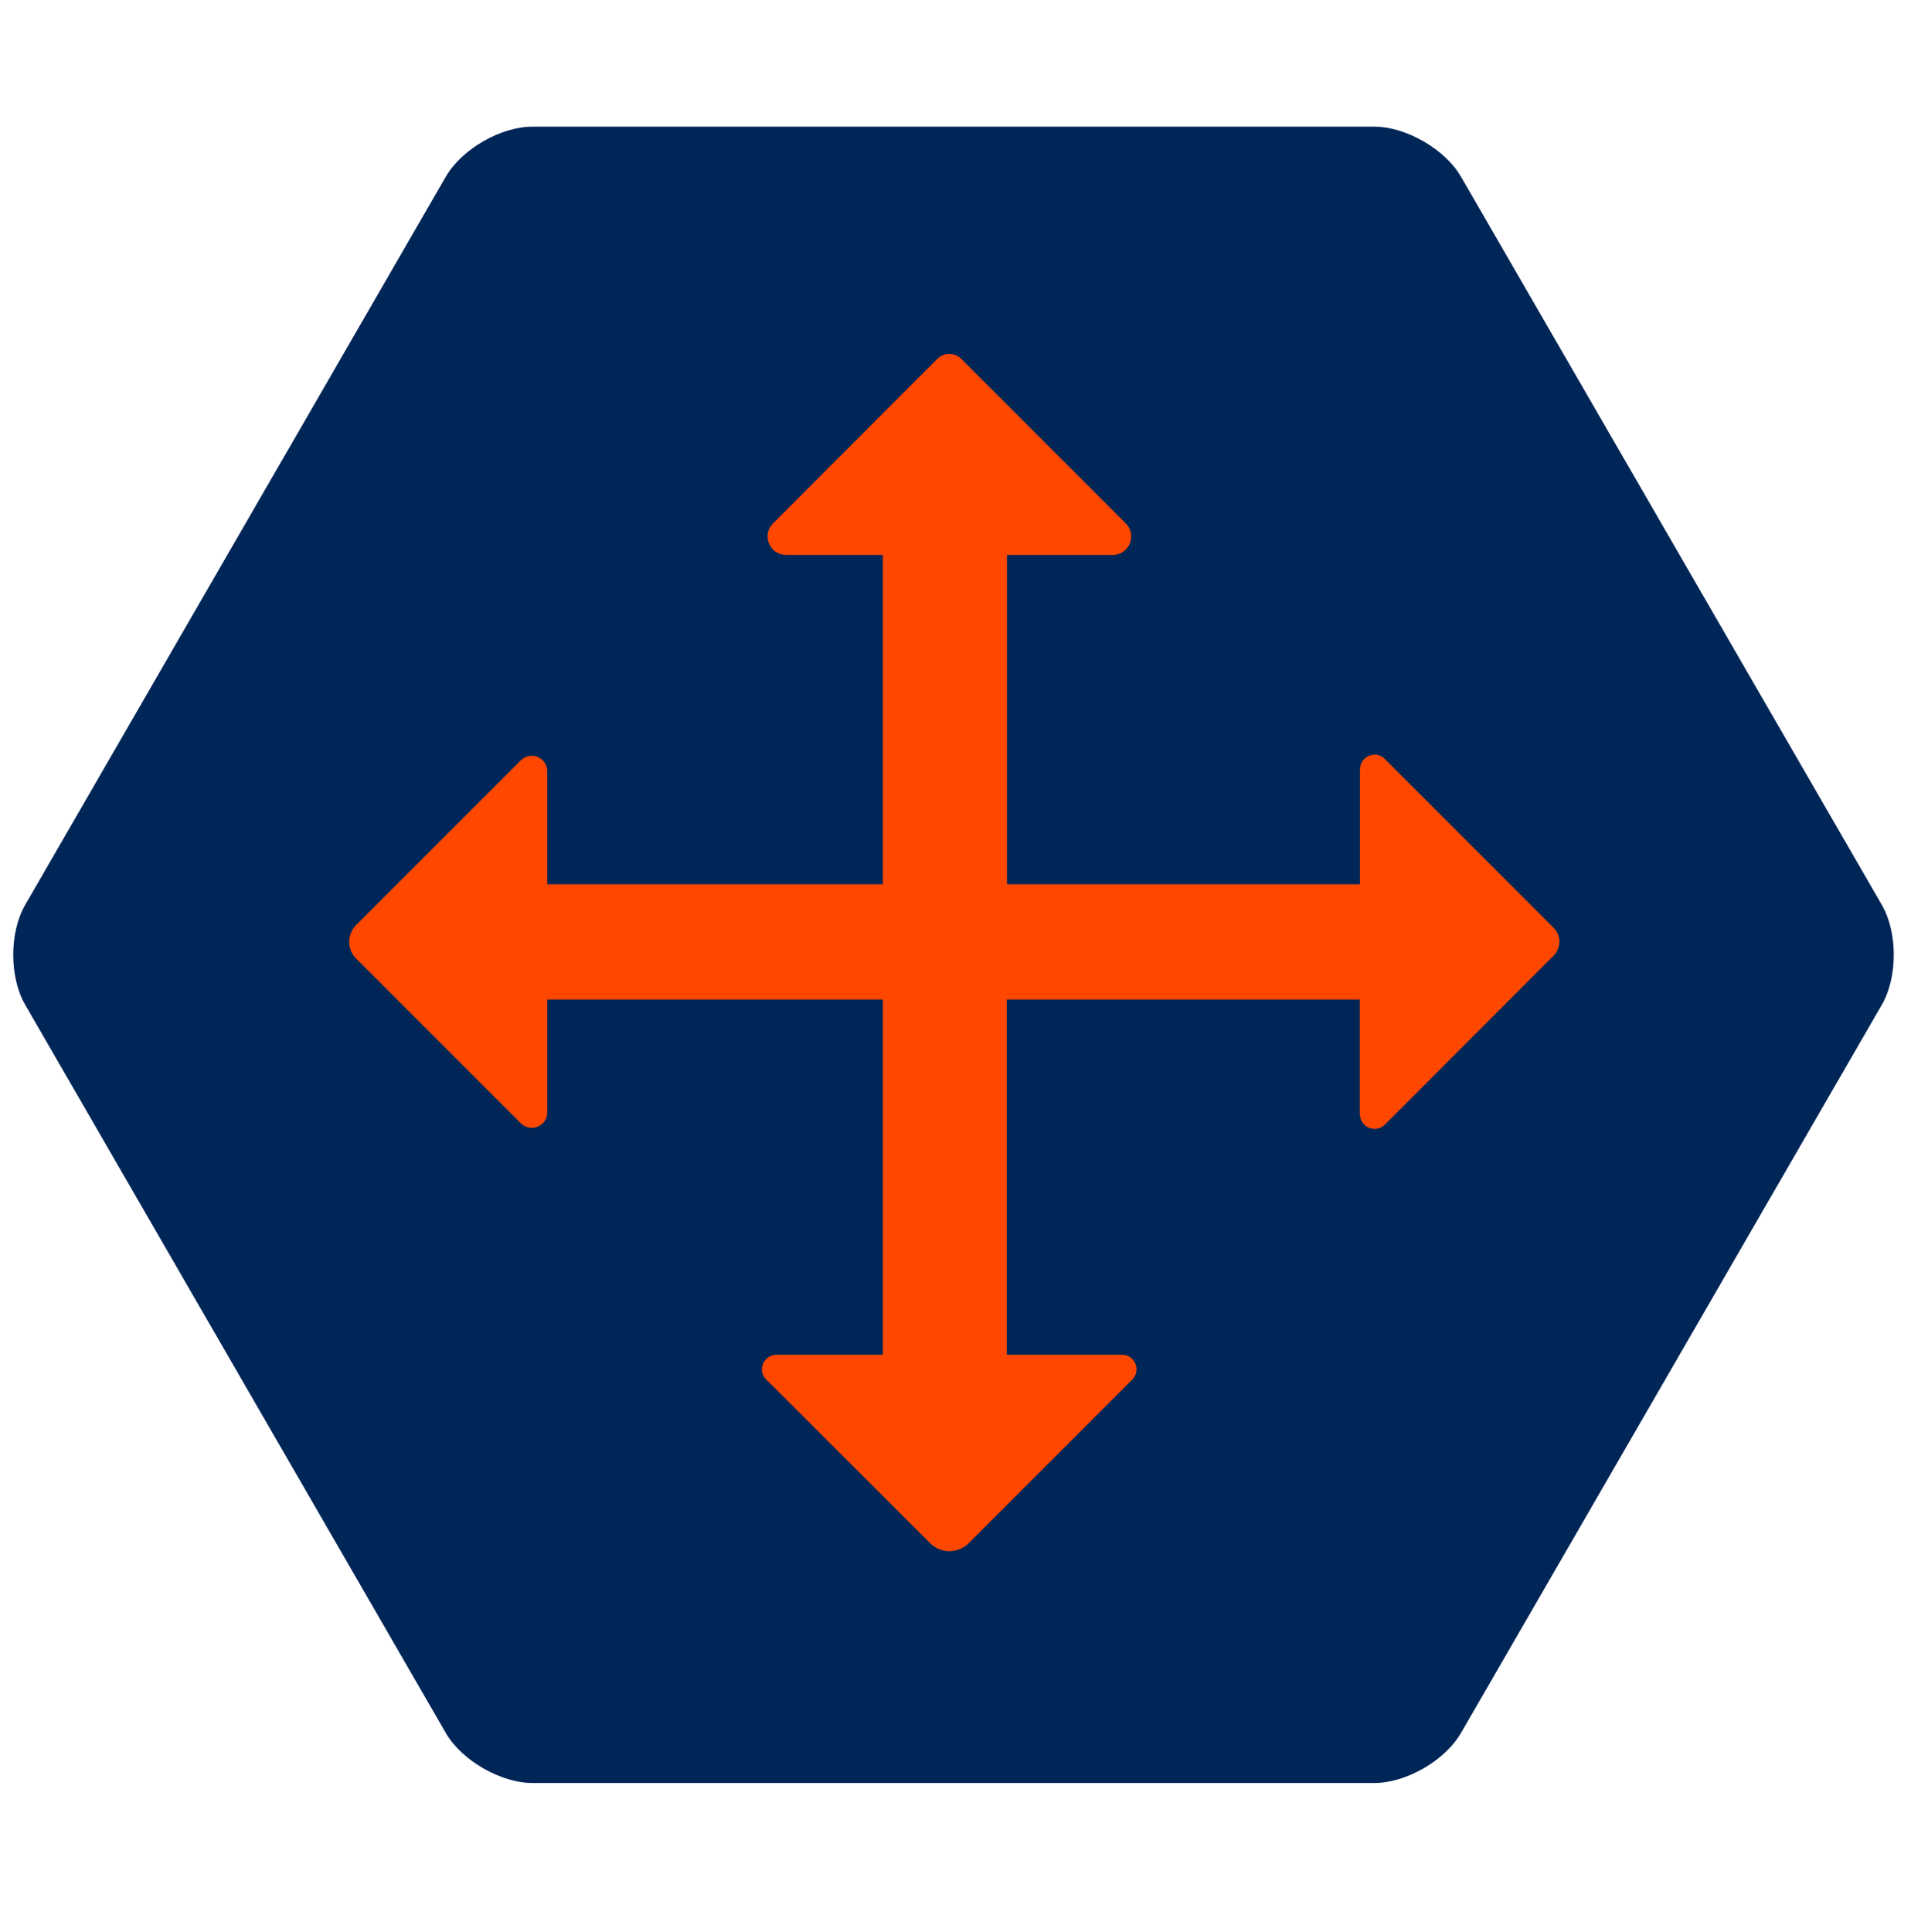 <?xml version="1.0" encoding="UTF-8"?><svg id="Layer_1" xmlns="http://www.w3.org/2000/svg" viewBox="0 0 91 92"><defs><style>.cls-1{fill:#ff4700;}.cls-2{fill:#002658;}</style></defs><path class="cls-2" d="M25.36,84.89c-1.51,0-3.37-1.07-4.13-2.38L1.2,47.84c-.76-1.31-.76-3.45,0-4.76L21.23,8.41c.76-1.31,2.61-2.38,4.13-2.38h40.08c1.51,0,3.37,1.07,4.13,2.38l20.04,34.67c.76,1.31.76,3.45,0,4.76l-20.04,34.67c-.76,1.31-2.61,2.38-4.13,2.38H25.36Z"/><path class="cls-1" d="M64.75,53.05v-5.46h-16.81v16.91h5.49c.61,0,.92.74.49,1.18l-7.79,7.79c-.51.51-1.33.51-1.84,0l-7.8-7.79c-.44-.43-.13-1.18.49-1.18h5.06v-16.91h-15.98v5.37c0,.66-.79.98-1.26.52l-7.84-7.84c-.44-.44-.44-1.16,0-1.6l7.84-7.84c.46-.46,1.26-.14,1.26.52v5.38h15.98v-15.68h-4.61c-.78,0-1.17-.94-.62-1.5l7.82-7.83c.32-.32.83-.32,1.15,0l7.83,7.83c.55.55.16,1.5-.62,1.5h-5.04v15.68h16.81v-5.47c0-.62.75-.94,1.19-.49l8.03,8.03c.37.37.37.96,0,1.33l-8.03,8.04c-.44.44-1.19.13-1.19-.49Z"/></svg>